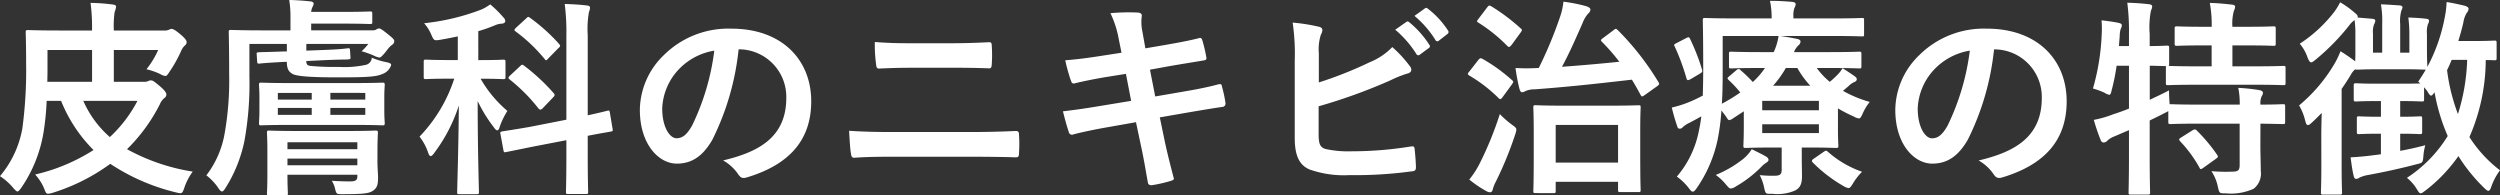 <svg xmlns="http://www.w3.org/2000/svg" width="310.648" height="24.284" viewBox="0 0 310.648 24.284">
  <rect x="0" y="0" width="310.648" height="24.284" fill="#333333" stroke="none"/>
  <path id="Path_414" data-name="Path 414" d="M-140.972-11.908V-15.86h5.512a11.092,11.092,0,0,1-1.456,2.392,8.464,8.464,0,0,1,1.716.6,1.558,1.558,0,0,0,.624.234c.182,0,.286-.156.52-.52a16.393,16.393,0,0,0,1.43-2.548,1.9,1.9,0,0,1,.494-.728.537.537,0,0,0,.208-.416c0-.182-.182-.468-.806-.988-.546-.468-.884-.65-1.066-.65a.62.62,0,0,0-.312.1,1.337,1.337,0,0,1-.65.1h-6.214a12.2,12.2,0,0,1,.1-2.288,2.878,2.878,0,0,0,.182-.676c0-.13-.13-.234-.39-.26a23.279,23.279,0,0,0-2.782-.208,23.8,23.8,0,0,1,.182,3.432h-4.082c-2.47,0-3.692-.052-3.874-.052-.26,0-.286.026-.286.312,0,.156.052,1.326.052,3.8a54.286,54.286,0,0,1-.468,8.112,12.564,12.564,0,0,1-2.782,5.928A7.264,7.264,0,0,1-153.452,1.3c.26.286.39.416.494.416.156,0,.26-.156.494-.468a17.041,17.041,0,0,0,2.756-6.864,33.214,33.214,0,0,0,.39-3.926h1.794a18.142,18.142,0,0,0,4.03,6.11A23.087,23.087,0,0,1-150.748-.39a6.059,6.059,0,0,1,1.118,1.742c.182.494.26.65.494.65a2.782,2.782,0,0,0,.6-.13,24.416,24.416,0,0,0,7.124-3.588A25.583,25.583,0,0,0-133.3,1.82c.806.208.832.182,1.092-.572a7.274,7.274,0,0,1,1.04-2,24.88,24.88,0,0,1-8.164-2.782,21.341,21.341,0,0,0,4.082-5.59,2,2,0,0,1,.572-.78.511.511,0,0,0,.234-.442c0-.182-.182-.494-.832-1.04-.676-.572-.858-.7-1.092-.7a.692.692,0,0,0-.312.078,1.213,1.213,0,0,1-.572.1Zm-8.242-3.952h5.538v3.952h-5.564c.026-.65.026-1.3.026-1.976Zm11.18,6.318a16.662,16.662,0,0,1-3.432,4.5,12.8,12.8,0,0,1-3.3-4.5Zm20.982-6.24v-.832h7.7a6.3,6.3,0,0,1-.832.91,10.985,10.985,0,0,1,1.482.52,2.454,2.454,0,0,0,.728.26c.13,0,.234-.1.442-.312.182-.182.39-.468.6-.728a2.549,2.549,0,0,1,.546-.546.536.536,0,0,0,.26-.442c0-.208-.156-.364-.832-.91-.7-.546-.884-.676-1.066-.676a.693.693,0,0,0-.338.13.735.735,0,0,1-.416.1h-7.67v-.832h3.848c2.392,0,3.3.052,3.458.052.26,0,.286-.026.286-.286v-.962c0-.286-.026-.312-.286-.312-.156,0-1.066.052-3.458.052h-3.848a1.857,1.857,0,0,1,.13-.546,1.332,1.332,0,0,0,.182-.468c0-.13-.13-.26-.364-.286-.936-.1-1.716-.156-2.678-.182a13.18,13.18,0,0,1,.156,2.288V-18.3h-3.484c-2.5,0-3.718-.052-3.9-.052-.26,0-.286.026-.286.286,0,.156.052,1.82.052,5.2a37.926,37.926,0,0,1-.546,7.28,11.872,11.872,0,0,1-2.288,5.3A6.625,6.625,0,0,1-128,1.274c.208.312.338.442.468.442s.26-.156.442-.442a17.554,17.554,0,0,0,2.34-5.8,39.818,39.818,0,0,0,.624-8.112v-3.978h4.654v.936h-.364c-2.08.078-2.834.078-3.12.1-.26.026-.286.026-.26.312l.052.806c.026.286.052.312.312.286s.962-.1,3.094-.208h.286c0,.988.312,1.3.832,1.56.676.234,2.132.364,5.59.364,3.9,0,4.732-.1,5.512-.442a1.755,1.755,0,0,0,.936-.858c.182-.338.1-.442-.416-.572a9.068,9.068,0,0,1-1.9-.572.949.949,0,0,1-.728.884,12.327,12.327,0,0,1-3.38.26,30.96,30.96,0,0,1-3.562-.13c-.364-.052-.468-.234-.468-.6l2.054-.1c2.158-.1,2.86-.078,3.12-.1.286-.026.338-.052.312-.312l-.052-.806c-.026-.26-.026-.286-.312-.26-.26.026-.884.13-3.068.208Zm8.84,12.532c0-1.456.052-2.158.052-2.314,0-.26-.026-.286-.286-.286-.182,0-1.014.052-3.406.052h-6.4c-2.392,0-3.25-.052-3.406-.052-.26,0-.286.026-.286.286,0,.182.052.728.052,2.158V-.26c0,1.482-.052,2-.052,2.184,0,.26.026.286.286.286h2.028c.26,0,.286-.026.286-.286,0-.156-.052-.78-.052-2.236V-.364h8.684v.182c0,.468-.182.65-.884.65-.754,0-1.534-.026-2.288-.078a3.311,3.311,0,0,1,.416,1.04c.156.624.208.624.858.624,2.73,0,3.328-.1,3.822-.416.494-.338.65-.7.65-1.612,0-.52-.078-1.248-.078-2.132Zm-2.5-1.144v.858h-8.684v-.858Zm-8.684,2.86v-.832h8.684v.832Zm.312-10.218c-2.522,0-3.38-.052-3.562-.052-.26,0-.286.026-.286.312,0,.156.052.52.052,1.534v1.482c0,1.118-.052,1.508-.052,1.69,0,.26.026.286.286.286.182,0,1.04-.052,3.562-.052h7.9c2.522,0,3.406.052,3.588.052.26,0,.286-.026.286-.286,0-.156-.052-.572-.052-1.638V-9.958c0-1.014.052-1.378.052-1.534,0-.286-.026-.312-.286-.312-.182,0-1.066.052-3.588.052Zm9.36,3.952h-4.342v-.858h4.342Zm-10.868,0v-.858h4.212V-7.8Zm10.868-2.73V-9.7h-4.342v-.832Zm-10.868.832v-.832h4.212V-9.7Zm22.36-4.914H-99.32c-2.028,0-2.7-.052-2.86-.052-.26,0-.286.026-.286.286v1.846c0,.26.026.286.286.286.156,0,.832-.052,2.86-.052h.65a18.682,18.682,0,0,1-4.316,7.2A6.736,6.736,0,0,1-101.92-3.12c.1.312.208.442.312.442.13,0,.286-.156.468-.416A19.9,19.9,0,0,0-98.1-8.97c-.052,5.824-.208,10.218-.208,10.764,0,.234.026.26.286.26h2.132c.26,0,.286-.026.286-.26,0-.572-.156-4.94-.156-11.31a17.87,17.87,0,0,0,2,3.25c.182.26.312.39.442.39.1,0,.208-.13.286-.416a9.579,9.579,0,0,1,.962-2,15.017,15.017,0,0,1-3.328-4c1.976,0,2.652.052,2.808.052.26,0,.286-.026.286-.286v-1.846c0-.26-.026-.286-.286-.286-.156,0-.832.052-2.86.052h-.234V-18.2a20.042,20.042,0,0,0,2-.7,2.49,2.49,0,0,1,.884-.234c.26,0,.468-.13.468-.312a.674.674,0,0,0-.234-.468A13.771,13.771,0,0,0-94.2-21.528a6.046,6.046,0,0,1-1.066.624,27.71,27.71,0,0,1-7.15,1.716,5.15,5.15,0,0,1,.884,1.4c.338.78.364.78,1.17.65.728-.13,1.43-.26,2.132-.416Zm8.866,8.32c-2.262.39-3.068.494-3.328.546s-.286.078-.234.338l.364,1.976c.052.26.078.312.312.26l3.328-.676,4.186-.806v1.9c0,2.912-.052,4.342-.052,4.5,0,.26.026.286.26.286h2.21c.26,0,.286-.026.286-.286,0-.156-.052-1.612-.052-4.524V-5.2c1.872-.364,2.6-.468,2.834-.52.26-.052.312-.078.26-.312l-.338-2.028c-.052-.26-.052-.312-.286-.26s-.884.234-2.47.572v-9.958a11.944,11.944,0,0,1,.156-2.886,1.4,1.4,0,0,0,.13-.546c0-.13-.13-.234-.416-.26-.884-.1-1.768-.156-2.73-.182a27.409,27.409,0,0,1,.208,3.926V-7.2Zm-2.366-6.4c-.26.26-.26.312-.052.494A21.465,21.465,0,0,1-88.192-8.58c.1.1.156.13.234.13a.529.529,0,0,0,.286-.182L-86.4-9.958c.234-.234.26-.338.078-.546a24.782,24.782,0,0,0-3.666-3.406c-.208-.156-.26-.182-.494.052Zm.754-5.954c-.26.26-.286.312-.052.494a19.843,19.843,0,0,1,3.588,3.406c.182.234.208.208.468-.078l1.274-1.3c.13-.1.182-.182.182-.26s-.052-.13-.13-.234a22.827,22.827,0,0,0-3.614-3.25c-.208-.156-.26-.13-.468.078Zm27.742,2.7a5.906,5.906,0,0,1,5.824,6.032c0,4.914-3.458,6.734-7.852,7.774A5.514,5.514,0,0,1-63.44-.494c.338.52.572.624,1.118.468,5.278-1.586,8.008-4.628,8.008-9.464,0-5.174-3.666-9.022-9.906-9.022a11.378,11.378,0,0,0-8.45,3.328,9.579,9.579,0,0,0-2.938,6.76c0,4.238,2.314,6.682,4.6,6.682,1.95,0,3.3-1.04,4.42-2.99a32.556,32.556,0,0,0,3.25-11.206Zm-3.12.156a29.706,29.706,0,0,1-2.756,9.308c-.7,1.248-1.274,1.586-1.95,1.586-.806,0-1.768-1.326-1.768-3.718a7.487,7.487,0,0,1,2.028-4.81A7.831,7.831,0,0,1-66.352-15.782Zm29.588,2.132c1.664,0,3.328.026,4.55.078.26,0,.312-.13.338-.494a17.182,17.182,0,0,0,0-2.314c0-.312-.078-.442-.286-.442-1.118.052-2.678.13-4.68.13H-41.99c-1.56,0-2.782-.026-4.42-.156a17.524,17.524,0,0,0,.156,2.756c.026.39.1.546.364.546,1.2-.052,2.34-.1,3.978-.1ZM-34.58-2.6c1.768,0,4.446.026,5.694.078.338,0,.39-.156.39-.546a16.419,16.419,0,0,0,0-2.262c0-.338-.078-.468-.416-.468-1.2.052-2.964.13-5.85.13h-9.464c-1.638,0-3.51-.026-5.382-.156.078,1.378.13,2.262.234,2.86.052.338.13.494.39.494,1.274-.1,2.99-.13,4.68-.13Zm18.824-12.922-2.366.364c-1.794.286-3.224.468-4.628.572a22.06,22.06,0,0,0,.728,2.6c.1.26.234.338.494.26.7-.182,2.444-.546,3.874-.78l2.444-.39.65,3.354-3.64.6c-1.872.312-3.25.52-4.836.7.208.832.468,1.82.728,2.574a.408.408,0,0,0,.6.286c.988-.26,2.444-.572,4.212-.884l3.536-.624.65,3.068c.364,1.664.65,3.484.832,4.446.026.208.182.338.52.312A17.683,17.683,0,0,0-9.594.39C-9.36.312-9.23.234-9.256.1-9.594-1.2-10.036-2.86-10.4-4.6L-11-7.488l3.588-.624C-5.564-8.424-4-8.684-3.224-8.788a.411.411,0,0,0,.39-.442,14.585,14.585,0,0,0-.442-2.08c-.026-.26-.1-.364-.442-.286-.962.26-2.236.546-4.082.858l-3.77.65-.65-3.328,2.288-.416c1.3-.234,3.146-.52,4.342-.728.26-.026.39-.1.39-.286a17.918,17.918,0,0,0-.52-2.236c-.052-.182-.156-.286-.286-.286-1.352.364-3.172.676-4.654.936l-2.132.364-.39-2.184a5.657,5.657,0,0,1-.052-1.872c0-.26-.182-.364-.52-.39a24.46,24.46,0,0,0-3.38.078,12.553,12.553,0,0,1,1.04,3.25Zm24.518.078a5.927,5.927,0,0,1,.26-2.34A1.136,1.136,0,0,0,9.2-18.33c0-.182-.1-.338-.416-.416a22.259,22.259,0,0,0-3.276-.52,27,27,0,0,1,.26,4.758v9.594c0,2.132.546,3.354,1.846,3.9a12.8,12.8,0,0,0,4.94.7A52,52,0,0,0,20.28-.78c.39-.026.546-.13.546-.468,0-.546-.078-1.534-.156-2.262-.026-.312-.078-.416-.468-.364a45.876,45.876,0,0,1-7.332.6,13.322,13.322,0,0,1-3.276-.286c-.676-.208-.858-.624-.858-1.846V-8.866a68.212,68.212,0,0,0,8.918-3.224,13.809,13.809,0,0,1,2.158-.858c.312-.078.442-.26.442-.468a.754.754,0,0,0-.208-.468,14.916,14.916,0,0,0-2.158-2.34,8.07,8.07,0,0,1-2.782,1.872A48.84,48.84,0,0,1,8.762-11.83Zm9.49-2.938a12.9,12.9,0,0,1,2.626,3.016.272.272,0,0,0,.442.078l1.092-.806a.262.262,0,0,0,.078-.416,11.967,11.967,0,0,0-2.47-2.782c-.156-.13-.26-.156-.39-.052ZM20.644-20.1a12.3,12.3,0,0,1,2.6,2.99.267.267,0,0,0,.442.078l1.04-.806A.3.3,0,0,0,24.8-18.3a10.858,10.858,0,0,0-2.47-2.678c-.156-.13-.234-.156-.39-.052ZM37.908,1.924c.26,0,.286-.026.286-.286V.52h7.748v.988c0,.26.026.286.312.286h2.21c.26,0,.286-.026.286-.286,0-.156-.052-.884-.052-4.706V-5.85c0-1.95.052-2.73.052-2.86,0-.26-.026-.286-.286-.286-.156,0-.962.052-3.328.052H39.078C36.712-8.944,35.88-9,35.7-9c-.26,0-.286.026-.286.286,0,.156.052.91.052,3.276v2.34c0,3.874-.052,4.576-.052,4.732,0,.26.026.286.286.286Zm.286-8.476h7.748v4.68H38.194Zm5.876-10.79c-.312.234-.312.26-.13.468A24.059,24.059,0,0,1,46.1-14.4c-2.262.234-4.6.442-7.124.624.91-1.69,1.664-3.406,2.548-5.408a3.918,3.918,0,0,1,.7-1.2.7.7,0,0,0,.286-.494c0-.182-.234-.338-.494-.416a19.844,19.844,0,0,0-2.86-.572,8.278,8.278,0,0,1-.39,1.794,51.163,51.163,0,0,1-2.678,6.448h-.156a23.732,23.732,0,0,1-2.73,0A21.747,21.747,0,0,0,33.7-11c.078.234.156.39.312.39a.906.906,0,0,0,.442-.156,2.756,2.756,0,0,1,1.118-.208c4.29-.312,7.982-.728,12.09-1.2.364.6.728,1.222,1.066,1.872.078.13.13.208.208.208s.182-.078.338-.182L50.8-11.362c.312-.234.286-.286.156-.52a33.973,33.973,0,0,0-5.07-6.474c-.208-.182-.234-.182-.494.026ZM27.456.234a13.153,13.153,0,0,0,2.106,1.43.987.987,0,0,0,.468.156c.182,0,.286-.13.338-.338a4.212,4.212,0,0,1,.39-.988A44.543,44.543,0,0,0,33.15-5.33a3.044,3.044,0,0,0,.156-.624c0-.234-.156-.338-.546-.624A11.591,11.591,0,0,1,31.252-7.9,42.222,42.222,0,0,1,28.7-1.664,10.851,10.851,0,0,1,27.456.234Zm0-13.416a.785.785,0,0,0-.182.286c0,.078.078.13.182.208A18.211,18.211,0,0,1,31.1-9.88c.208.208.286.156.52-.156L32.76-11.6c.1-.156.156-.234.156-.312,0-.052-.052-.13-.156-.208a20.667,20.667,0,0,0-3.64-2.626c-.234-.13-.338-.13-.546.13ZM28.6-19.734c-.208.286-.26.312-.026.468a19.1,19.1,0,0,1,3.614,2.912c.208.182.26.156.52-.13l1.118-1.534c.208-.312.234-.338.026-.52a24.137,24.137,0,0,0-3.666-2.756c-.234-.13-.312-.13-.52.156Zm43.706,6.11c2.548,0,3.432.052,3.588.052.26,0,.286-.026.286-.26v-1.534c0-.26-.026-.286-.286-.286-.156,0-1.04.052-3.588.052h-4.5a2.2,2.2,0,0,1,.572-.858.584.584,0,0,0,.234-.468c0-.156-.156-.26-.416-.312-.624-.13-1.378-.26-2.08-.364h6.6c2.522,0,3.38.052,3.536.052.26,0,.26-.026.26-.286v-1.69c0-.286,0-.312-.26-.312-.156,0-1.014.052-3.536.052H67.73v-.286a2.58,2.58,0,0,1,.13-1.014,1.239,1.239,0,0,0,.156-.468c0-.156-.156-.26-.416-.286-.936-.078-1.794-.13-2.782-.13a9.658,9.658,0,0,1,.208,2v.182h-4.68c-2.522,0-3.432-.052-3.588-.052-.26,0-.286.026-.286.312,0,.156.052,1.924.052,5.9,0,1.3-.026,2.418-.052,3.432A18.763,18.763,0,0,1,54.7-9.36a14.276,14.276,0,0,1-2.08.65A23.842,23.842,0,0,0,53.3-6.37c.052.208.156.286.312.286A.46.46,0,0,0,54-6.292a3.278,3.278,0,0,1,.806-.52c.494-.26.988-.52,1.482-.806a18.177,18.177,0,0,1-.312,1.846A12.34,12.34,0,0,1,53.248-.13,6.872,6.872,0,0,1,54.73,1.3c.234.312.364.442.494.442.156,0,.286-.156.494-.442a16.547,16.547,0,0,0,2.6-6.032,27.236,27.236,0,0,0,.468-3.614c.182.234.39.494.624.832.156.26.234.364.364.364a1.043,1.043,0,0,0,.442-.208l1.352-.884V-6.37c0,1.482-.052,2.236-.052,2.392,0,.26.026.286.286.286.156,0,1.274-.052,3.406-.052h1.066V-.988c0,.546-.156.754-.936.754a16.42,16.42,0,0,1-1.794-.078,5.642,5.642,0,0,1,.546,1.534c.182.806.182.806.988.78a5.551,5.551,0,0,0,2.834-.39c.624-.312.884-.78.884-1.768,0-.832-.026-1.508-.026-2.47V-3.744H69.6c2.158,0,3.25.052,3.406.052.286,0,.312-.026.312-.286,0-.156-.052-.78-.052-2.106V-8.606a17.547,17.547,0,0,0,1.976,1.014,1.7,1.7,0,0,0,.624.234c.182,0,.286-.182.494-.65a6.119,6.119,0,0,1,.858-1.4,15.065,15.065,0,0,1-3.328-1.378l.676-.572a2.51,2.51,0,0,1,.78-.546.354.354,0,0,0,.26-.312c0-.1-.026-.208-.234-.364-.442-.312-1.092-.754-1.534-1.014a4.172,4.172,0,0,1-.6.78,11.693,11.693,0,0,1-.988.91,9.1,9.1,0,0,1-1.612-1.716Zm-8.112,0a9.412,9.412,0,0,1-1.508,1.742,16.46,16.46,0,0,0-1.534-1.482.275.275,0,0,0-.234-.13.454.454,0,0,0-.26.13l-.884.754c-.234.182-.312.26-.1.468a13.312,13.312,0,0,1,1.456,1.56,22.047,22.047,0,0,1-2.288,1.4c.078-1.17.1-2.5.1-3.978V-17.6h6.942a7.076,7.076,0,0,1-.6,2H63.6c-2.548,0-3.432-.052-3.588-.052-.26,0-.286.026-.286.286v1.534c0,.234.026.26.286.26.156,0,1.04-.052,3.588-.052ZM70.9-9.542v1.17H63.856v-1.17Zm0,4H63.856V-6.63H70.9Zm-5.694-5.876a13.2,13.2,0,0,0,1.586-2.21h1.43a11.194,11.194,0,0,0,1.612,2.21ZM62.556-3.536a4.758,4.758,0,0,1-1.014,1.17A13.788,13.788,0,0,1,58.084-.338,6.493,6.493,0,0,1,59.332.832c.312.364.442.52.624.52a1.354,1.354,0,0,0,.624-.26,14.52,14.52,0,0,0,3.146-2.418A3.556,3.556,0,0,1,64.3-1.82c.208-.13.338-.234.338-.39s-.1-.286-.312-.416C63.882-2.886,63.18-3.224,62.556-3.536Zm7.722,1.17c-.286.182-.312.312-.13.494a17.906,17.906,0,0,0,3.8,2.912,1.942,1.942,0,0,0,.624.26c.182,0,.312-.182.572-.6a7.391,7.391,0,0,1,1.118-1.43,12.739,12.739,0,0,1-4.264-2.5c-.208-.182-.26-.13-.546.052ZM53.2-16.718c-.338.182-.338.208-.208.442a26.964,26.964,0,0,1,1.456,3.952c.052.156.1.208.182.208a.942.942,0,0,0,.338-.13l1.144-.676c.312-.182.338-.26.26-.52a25.568,25.568,0,0,0-1.482-3.8c-.1-.234-.182-.26-.52-.078Zm39.572.78a5.906,5.906,0,0,1,5.824,6.032c0,4.914-3.458,6.734-7.852,7.774A5.514,5.514,0,0,1,92.56-.494c.338.52.572.624,1.118.468,5.278-1.586,8.008-4.628,8.008-9.464,0-5.174-3.666-9.022-9.906-9.022a11.378,11.378,0,0,0-8.45,3.328,9.579,9.579,0,0,0-2.938,6.76c0,4.238,2.314,6.682,4.6,6.682,1.95,0,3.3-1.04,4.42-2.99a32.556,32.556,0,0,0,3.25-11.206Zm-3.12.156a29.706,29.706,0,0,1-2.756,9.308c-.7,1.248-1.274,1.586-1.95,1.586-.806,0-1.768-1.326-1.768-3.718a7.487,7.487,0,0,1,2.028-4.81A7.831,7.831,0,0,1,89.648-15.782Zm36.114,9.074c1.924.026,2.652.052,2.782.052.26,0,.286-.026.286-.286v-1.9c0-.26-.026-.286-.286-.286-.13,0-.858.052-2.782.052a2.029,2.029,0,0,1,.156-1.04.822.822,0,0,0,.156-.442c0-.13-.156-.26-.416-.312a22.4,22.4,0,0,0-2.652-.286,9.82,9.82,0,0,1,.182,2.08h-5.122c-2.47,0-3.3-.052-3.458-.052h-.13c-.052-.572-.078-1.222-.078-1.716-.832.442-1.638.806-2.392,1.17V-13.91c1.326.026,1.872.052,2.054.052-.052.052-.052.1-.052.234v1.846c0,.26.026.286.286.286.156,0,1.014-.052,3.51-.052h7.332c2.47,0,3.328.052,3.458.052.26,0,.286-.026.286-.286v-1.846c0-.234-.026-.26-.286-.26-.13,0-.988.052-3.458.052h-2.86v-2.6h1.82c2.34,0,3.12.052,3.276.052.26,0,.286-.026.286-.286v-1.846c0-.26-.026-.286-.286-.286-.156,0-.936.052-3.276.052h-1.82a5.891,5.891,0,0,1,.182-1.976,1.328,1.328,0,0,0,.156-.52c0-.156-.156-.234-.416-.26-.91-.1-1.716-.182-2.73-.208a14.89,14.89,0,0,1,.234,2.964h-1.066c-2.314,0-3.068-.052-3.224-.052-.286,0-.312.026-.312.286v1.846c0,.26.026.286.312.286.156,0,.91-.052,3.224-.052H119.7v2.6h-1.9c-2.366,0-3.25-.052-3.458-.052.052-.026.078-.1.078-.26v-2c0-.234-.026-.26-.312-.26-.13,0-.676.052-2.106.052v-1.508a10.679,10.679,0,0,1,.156-2.886,1.446,1.446,0,0,0,.156-.546c0-.13-.156-.234-.416-.26-.91-.1-1.69-.156-2.678-.182a27.642,27.642,0,0,1,.208,3.926v1.456h-1.248l.1-1.274a3.02,3.02,0,0,1,.13-.884.863.863,0,0,0,.13-.416c0-.156-.1-.234-.416-.312-.65-.13-1.43-.234-2.106-.312a12.024,12.024,0,0,1,.026,1.664,28.328,28.328,0,0,1-1.092,6.812,9.4,9.4,0,0,1,1.43.52,1.672,1.672,0,0,0,.6.26c.156,0,.208-.182.312-.624a27.648,27.648,0,0,0,.6-2.99h1.534v5.33q-.975.39-1.95.7a13.2,13.2,0,0,1-2.418.7,24.041,24.041,0,0,0,.858,2.522c.1.234.208.286.39.286a.625.625,0,0,0,.442-.234,2.589,2.589,0,0,1,.858-.52l1.82-.78V-2.73c0,2.938-.052,4.394-.052,4.55,0,.26.026.286.286.286h2.08c.286,0,.312-.026.312-.286,0-.13-.052-1.612-.052-4.576V-7.1c.624-.312,1.248-.6,1.82-.91a4.01,4.01,0,0,0,.494-.26v1.326c0,.26.026.286.286.286.156,0,.988-.052,3.458-.052h5.122V-1.56c0,.572-.156.78-.728.806a19.953,19.953,0,0,1-2.782-.052,5.578,5.578,0,0,1,.806,1.95c.182.832.208.806.988.806a6.78,6.78,0,0,0,3.458-.572,2.4,2.4,0,0,0,.884-2.21c0-.91-.052-2.028-.052-3.224Zm-9.854,1.716c-.286.182-.312.234-.13.468a16.162,16.162,0,0,1,2.392,3.25c.052.13.1.208.182.208s.156-.052.312-.156l1.56-1.118c.286-.208.312-.26.156-.494a20.663,20.663,0,0,0-2.522-3.016c-.182-.182-.26-.182-.546-.026Zm17.42,3.614c0,2.08-.052,3.068-.052,3.2,0,.26.026.286.286.286h2.054c.26,0,.286-.026.286-.286,0-.13-.052-1.118-.052-3.2v-9.646c.416-.6.78-1.17,1.118-1.716a2.323,2.323,0,0,1,.572-.728c.078.052.1.052.26.052s.806-.052,2.652-.052h3.12c1.846,0,2.5.052,2.73.052q-.429.741-.936,1.482l.26.234c-.312,0-.962.026-2.314.026H140.27c-1.846,0-2.444-.052-2.6-.052-.286,0-.312.026-.312.286v1.69c0,.26.026.286.312.286.156,0,.754-.052,2.6-.052h.468v1.95H140.5c-1.768,0-2.314-.052-2.47-.052-.26,0-.286.026-.286.286v1.638c0,.26.026.286.286.286.156,0,.7-.052,2.47-.052h.234v2.548c-.416.078-.78.1-1.144.156-.806.1-1.664.182-2.626.234.13.91.208,1.56.364,2.21.078.364.182.468.312.468A.737.737,0,0,0,138.06,0a4.452,4.452,0,0,1,1.118-.338c1.846-.338,4.03-.806,5.98-1.326.78-.182.78-.182.858-1.04a6.7,6.7,0,0,1,.234-1.326c-1.066.286-2.132.52-3.12.7V-5.46c1.742,0,2.288.052,2.444.052.26,0,.286-.026.286-.286V-7.332c0-.26-.026-.286-.286-.286-.156,0-.7.052-2.444.052v-1.95h.182c1.742,0,2.34.052,2.5.052.26,0,.286-.026.286-.286v-1.482a4.05,4.05,0,0,1,.416.52c.208.364.338.52.468.52.1,0,.208-.13.416-.416a24.02,24.02,0,0,0,1.638,5.434,16.6,16.6,0,0,1-5.07,5.2,5.253,5.253,0,0,1,1.248,1.43c.208.338.312.494.468.494.13,0,.286-.13.572-.338a19.353,19.353,0,0,0,4.108-4.29,21.122,21.122,0,0,0,3.2,3.952c.234.234.416.364.52.364.156,0,.26-.182.39-.572A7.4,7.4,0,0,1,155.532-.91a16.1,16.1,0,0,1-3.8-4.134,24.1,24.1,0,0,0,2.028-9.568c.676,0,.962.026,1.066.026.26,0,.286-.026.286-.286v-1.846c0-.286-.026-.312-.286-.312-.156,0-.728.052-2.6.052h-1.872c.234-.754.442-1.508.624-2.288a3.177,3.177,0,0,1,.416-1.2.862.862,0,0,0,.234-.52c0-.156-.156-.26-.442-.364-.546-.13-1.534-.364-2.288-.468a12.3,12.3,0,0,1-.26,2.054,21.358,21.358,0,0,1-2.132,6.006c0-.156-.052-.858-.052-2.21v-1.9a3.052,3.052,0,0,1,.13-1.222.774.774,0,0,0,.13-.39c0-.156-.1-.234-.338-.26-.6-.078-1.4-.13-2.236-.156a16.067,16.067,0,0,1,.13,2.054v2.314H143.13v-3.562a4.81,4.81,0,0,1,.13-1.612c.052-.182.156-.286.156-.468,0-.13-.13-.208-.364-.234-.832-.052-1.378-.1-2.314-.13a12.315,12.315,0,0,1,.156,2.444v3.562H139.75v-2.366a2.64,2.64,0,0,1,.13-1.144,1.109,1.109,0,0,0,.156-.468c0-.13-.13-.208-.364-.234l-1.846-.156a.156.156,0,0,0,.026-.1c0-.182-.13-.286-.338-.468a12.159,12.159,0,0,0-1.846-1.326,7.776,7.776,0,0,1-.754,1.222,17.394,17.394,0,0,1-4.264,3.926,5.262,5.262,0,0,1,.962,1.69c.156.416.286.624.468.624.13,0,.286-.13.546-.338a27.712,27.712,0,0,0,4.16-4.238,2.762,2.762,0,0,1,.676-.676,11.841,11.841,0,0,1,.1,1.742v1.872c0,.676,0,1.144-.026,1.508-.624-.468-1.118-.806-1.82-1.248a12.059,12.059,0,0,1-.676,1.43,19.765,19.765,0,0,1-4.472,5.3,7.01,7.01,0,0,1,.754,1.872c.1.39.182.572.338.572.13,0,.286-.1.52-.338.416-.364.806-.78,1.2-1.17-.026.936-.052,2.028-.052,2.834Zm18.122-13.26A24.866,24.866,0,0,1,150.306-7.9a23.64,23.64,0,0,1-1.352-5.46c.208-.416.39-.832.572-1.274Z" transform="translate(155.116 22.074)" fill="#fff"/>
</svg>
